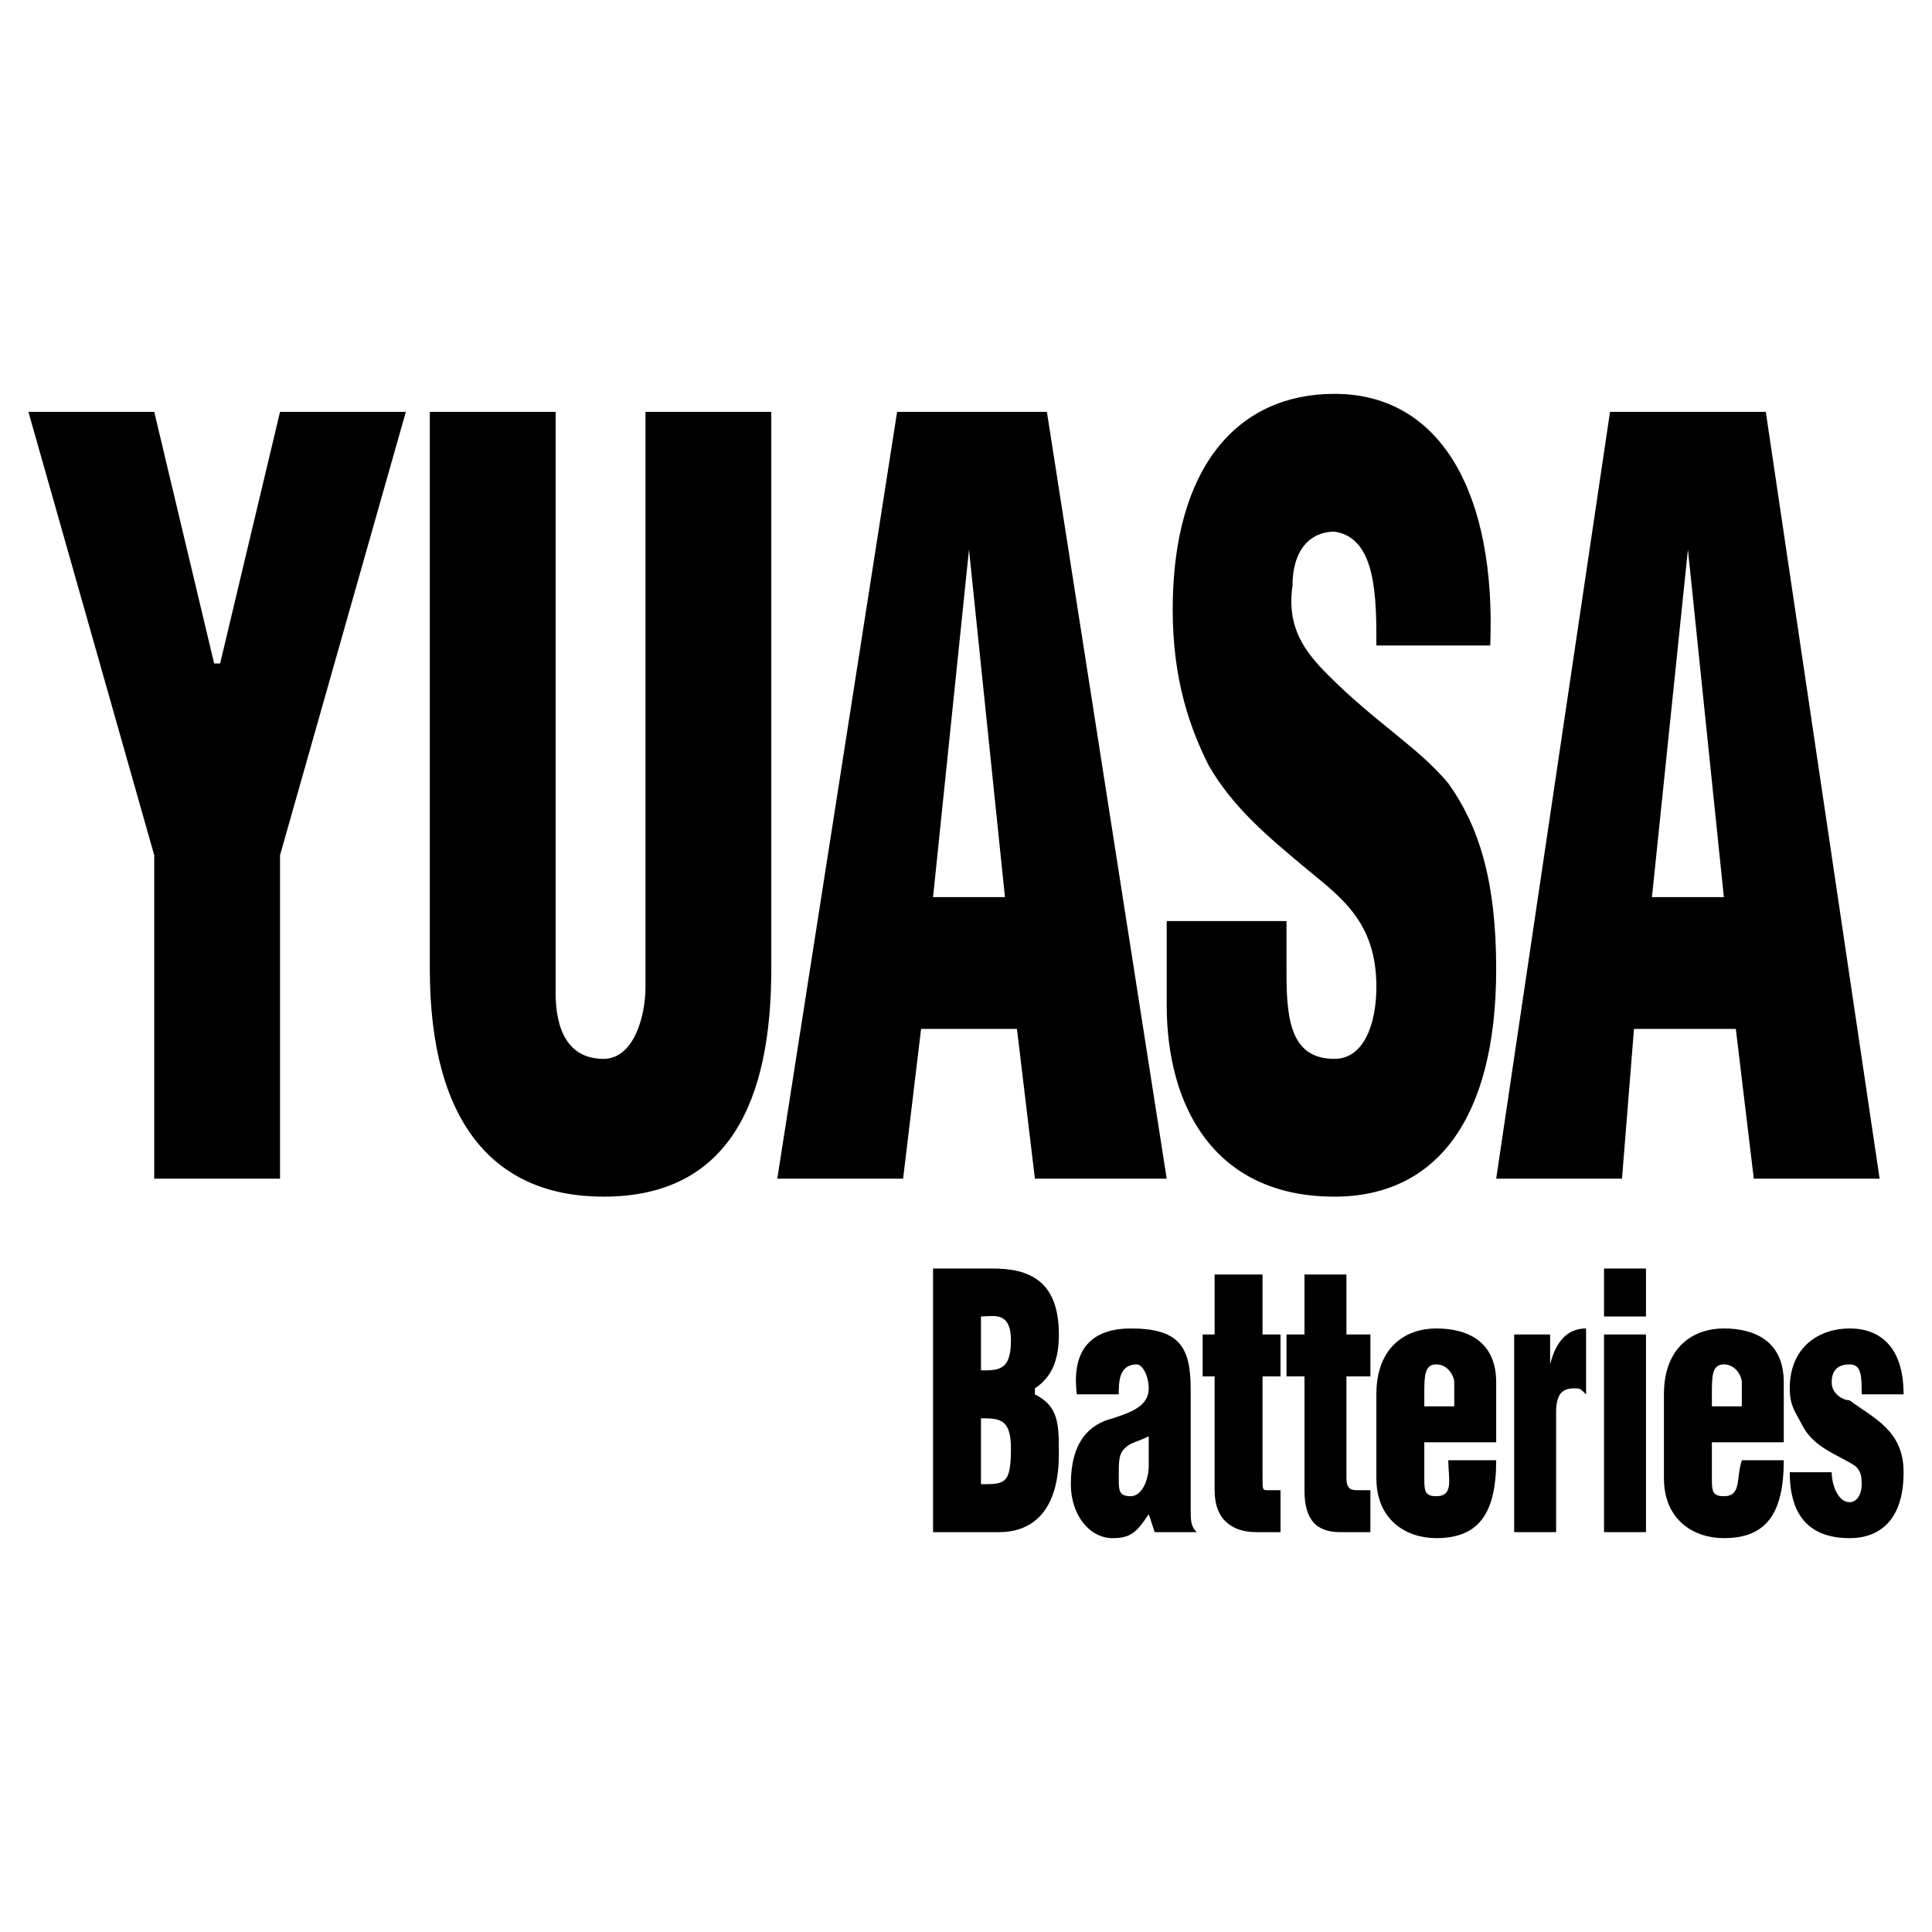 <?xml version="1.0" encoding="UTF-8"?> <svg xmlns="http://www.w3.org/2000/svg" width="2500" height="2500" viewBox="0 0 192.756 192.756"><g fill-rule="evenodd" clip-rule="evenodd"><path fill="#fff" d="M0 0h192.756v192.756H0V0z"></path><path d="M21.364 66.193h.598l5.977-25.104h12.552L27.939 85.32v32.278H15.387V85.32L2.834 41.089h12.553l5.977 25.104zM42.882 41.089h12.552v57.979c0 3.586 1.195 6.574 4.782 6.574 2.989 0 4.184-4.184 4.184-7.172V41.089h12.552v55.589c0 13.148-4.184 22.713-16.736 22.713-10.759 0-17.333-7.172-17.333-22.713V41.089h-.001zM77.55 117.598l11.955-76.509h14.943l11.955 76.509h-13.15l-1.793-14.943h-9.564l-1.793 14.943H77.55zm19.127-62.762l-3.586 34.668h7.173l-3.587-34.668zM128.355 91.895v5.38c0 4.781.598 8.367 4.783 8.367 2.988 0 4.184-3.586 4.184-7.172 0-6.576-3.586-8.966-7.174-11.955-3.586-2.989-7.172-5.977-9.562-10.161-1.793-3.586-3.586-8.368-3.586-15.54 0-14.346 6.574-21.519 16.139-21.519 10.758 0 16.137 10.162 15.541 25.104h-11.357c0-4.782 0-10.759-4.184-11.356-2.393 0-4.186 1.793-4.186 5.379-.598 4.184 1.195 6.575 3.588 8.966 4.781 4.782 8.965 7.172 11.953 10.759 2.988 4.184 4.781 9.563 4.781 18.53 0 14.941-5.977 22.713-16.137 22.713-11.955 0-16.736-8.967-16.736-19.127v-8.369h11.953v.001zM149.275 117.598l11.357-76.509h15.541l11.357 76.509h-12.553l-1.793-14.943h-10.162l-1.195 14.943h-12.552zm19.129-62.762l-3.588 34.668h7.174l-3.586-34.668zM93.091 152.863v-26.301h5.978c3.586 0 6.574 1.195 6.574 6.576 0 2.391-.598 4.184-2.391 5.379v.598c2.391 1.195 2.391 2.988 2.391 5.977 0 5.381-2.391 7.771-5.977 7.771h-6.575zm4.782-4.783c2.391 0 2.988 0 2.988-3.586 0-2.988-1.195-2.988-2.988-2.988v6.574zm0-11.355c1.793 0 2.988 0 2.988-2.988s-1.793-2.391-2.988-2.391v5.379zM114.609 151.07c-1.195 1.793-1.795 2.391-3.588 2.391-2.391 0-4.184-2.391-4.184-5.381 0-4.184 1.793-5.977 4.184-6.574 1.793-.598 3.588-1.195 3.588-2.988 0-1.195-.6-2.391-1.195-2.391-1.795 0-1.795 1.793-1.795 2.988h-4.184c-.598-4.781 1.793-6.574 5.379-6.574 4.783 0 5.979 1.793 5.979 5.977v11.955c0 1.195 0 1.793.598 2.391h-4.184l-.598-1.794zm0-7.771c-1.195.598-1.795.598-2.391 1.195-.6.598-.6 1.195-.6 2.99 0 1.195 0 1.793 1.195 1.793s1.795-1.793 1.795-2.99v-2.988h.001zM119.988 137.322v-4.184h1.195v-5.979h4.781v5.979h1.793v4.184h-1.793v10.162c0 1.195 0 1.195.598 1.195h1.195v4.184h-2.391c-2.391 0-4.184-1.195-4.184-4.184v-11.357h-1.194zM128.355 137.322v-4.184h1.793v-5.979h4.186v5.979h2.391v4.184h-2.391v10.162c0 1.195.598 1.195 1.195 1.195h1.195v4.184h-2.988c-2.391 0-3.588-1.195-3.588-4.184v-11.357h-1.793zM142.104 143.896v3.588c0 1.195 0 1.793 1.195 1.793 1.793 0 1.195-1.793 1.195-3.588h4.781c0 5.381-1.793 7.771-5.977 7.771-2.988 0-5.977-1.793-5.977-5.977v-8.369c0-4.781 2.988-6.574 5.977-6.574s5.977 1.195 5.977 5.379v5.977h-7.171zm2.988-3.585v-2.391c0-.598-.598-1.793-1.793-1.793s-1.195 1.195-1.195 2.988v1.195h2.988v.001zM154.656 133.139v2.988c.598-2.391 1.793-3.586 3.586-3.586v6.574c-.598-.598-.598-.598-1.195-.598-1.195 0-1.793.598-1.793 2.391v11.955h-4.184v-19.725h3.586v.001zM160.035 133.139h4.184v19.725h-4.184v-19.725zm0-6.577h4.184v4.783h-4.184v-4.783zM170.795 143.896v3.588c0 1.195 0 1.793 1.195 1.793 1.793 0 1.195-1.793 1.793-3.588h4.184c0 5.381-1.793 7.771-5.977 7.771-2.988 0-5.979-1.793-5.979-5.977v-8.369c0-4.781 2.99-6.574 5.979-6.574s5.977 1.195 5.977 5.379v5.977h-7.172zm2.988-3.585v-2.391c0-.598-.598-1.793-1.793-1.793s-1.195 1.195-1.195 2.988v1.195h2.988v.001zM185.738 139.115c0-1.793 0-2.988-1.197-2.988-1.195 0-1.793.598-1.793 1.793s1.195 1.793 1.793 1.793c2.393 1.793 5.381 2.988 5.381 7.172 0 4.783-2.391 6.576-5.381 6.576-3.586 0-5.977-1.793-5.977-6.576h4.184c0 1.195.598 2.99 1.793 2.99.598 0 1.197-.598 1.197-1.795 0-.596 0-1.195-.6-1.793-1.793-1.195-4.184-1.793-5.379-4.184-.598-1.195-1.195-1.793-1.195-3.586 0-4.184 2.988-5.977 5.977-5.977 2.99 0 5.381 1.793 5.381 6.574h-4.184v.001z"></path></g></svg> 